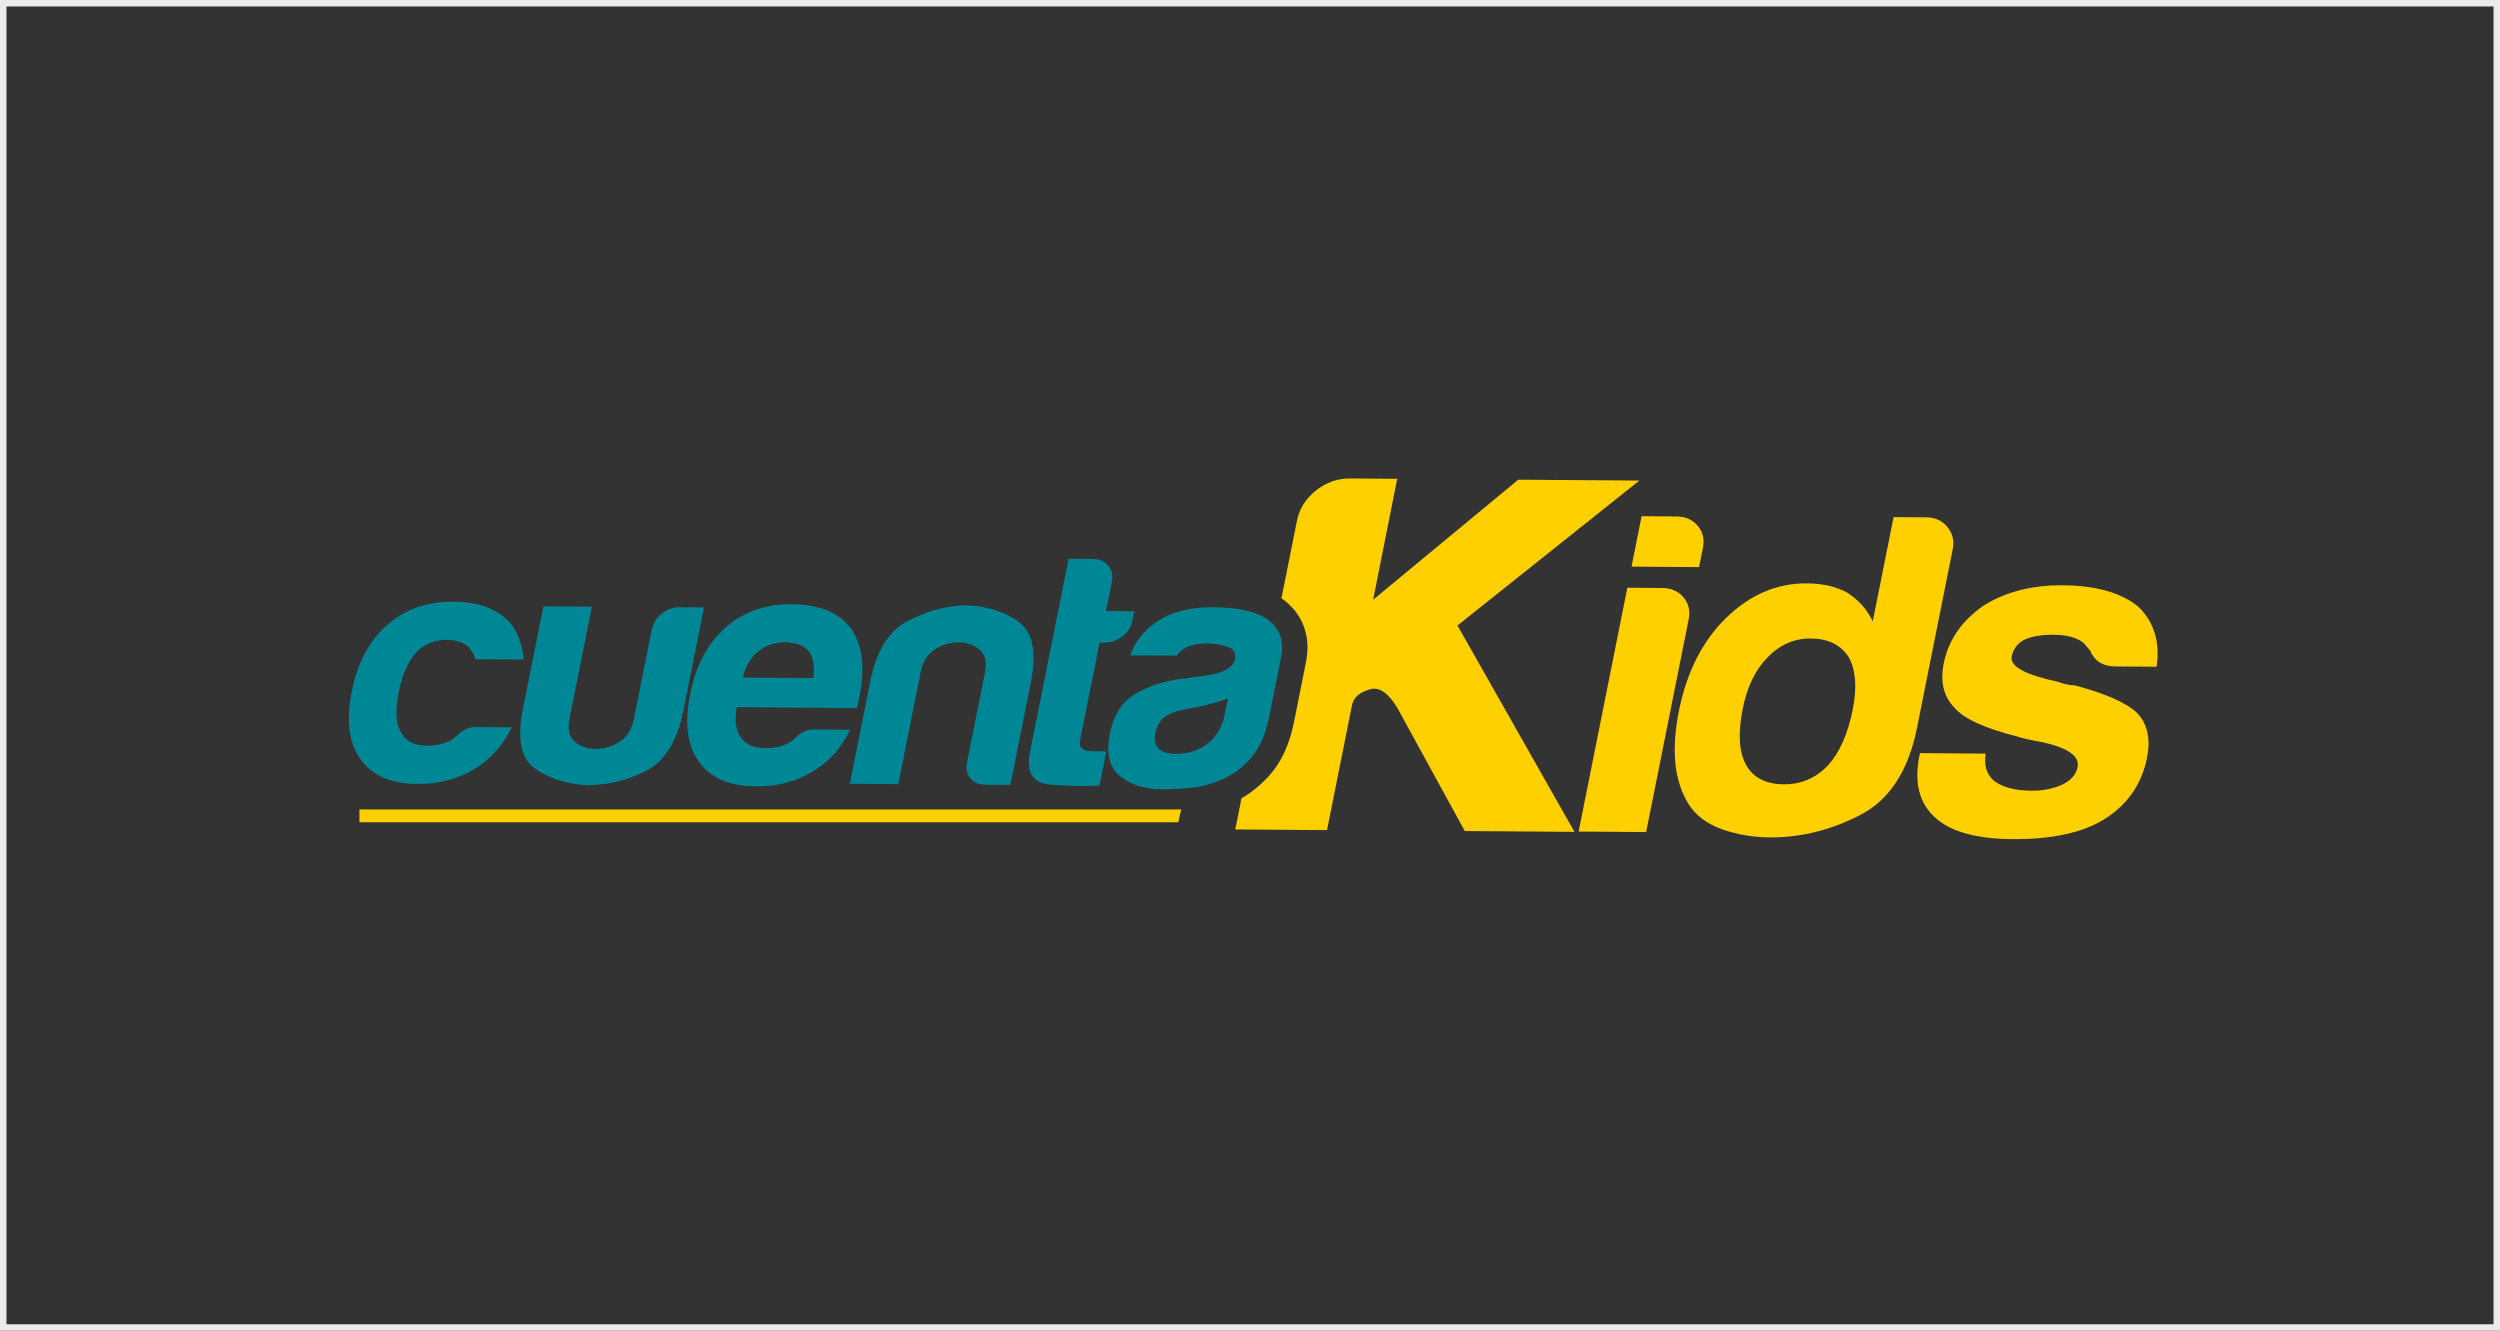 <svg width="387" height="206" viewBox="0 0 387 206" fill="none" xmlns="http://www.w3.org/2000/svg">
<rect x="0" y="0" width="387" height="206" fill="#333333" stroke="none"/>
<rect x="0.5" y="0.5" width="386" height="205" stroke="#EBEBEB"/>
<g clip-path="url(#clip0_588_132942)">
<path d="M55.641 127.289H182.399L182.842 125.305H55.641V127.289Z" fill="#FFD000"/>
<path d="M73.843 112.549L79.199 112.588C77.841 115.429 75.905 117.597 73.4 119.071C70.876 120.612 67.928 121.373 64.576 121.354C60.501 121.325 57.572 120.044 55.79 117.52C53.998 115.054 53.545 111.547 54.46 107C55.327 102.655 57.109 99.274 59.817 96.846C62.601 94.351 66.03 93.118 70.105 93.147C74.392 93.176 77.465 94.428 79.334 96.885C80.317 98.388 80.904 100.122 81.088 102.097L73.583 102.039C73.361 101.355 73.101 100.844 72.822 100.507C72.08 99.553 70.857 99.062 69.142 99.052C67.572 99.043 66.194 99.505 64.999 100.449C63.439 101.798 62.35 104.033 61.724 107.154C61.098 110.275 61.3 112.491 62.331 113.782C63.044 114.871 64.325 115.429 66.184 115.439C67.398 115.439 68.487 115.218 69.431 114.745C69.652 114.678 69.874 114.562 70.086 114.389C70.298 114.225 70.529 114.033 70.789 113.83C70.972 113.628 71.319 113.358 71.81 113.021C72.302 112.684 72.986 112.52 73.843 112.53" fill="#008796"/>
<path d="M108.977 94.042L105.798 109.928C104.835 114.745 102.879 117.895 99.941 119.369C96.993 120.843 93.959 121.566 90.818 121.546C87.774 121.392 85.134 120.554 82.899 119.042C80.664 117.529 80.009 114.437 80.944 109.745L84.123 93.859L91.618 93.917L88.159 111.219C87.832 112.847 88.092 114.042 88.949 114.793C89.797 115.545 90.866 115.93 92.157 115.94C93.448 115.94 94.681 115.583 95.866 114.841C97.051 114.1 97.802 112.915 98.13 111.287L100.895 97.443C101.087 96.489 101.588 95.68 102.397 95.006C103.216 94.331 104.151 94.004 105.22 94.004L108.968 94.033L108.977 94.042Z" fill="#008796"/>
<path d="M114.97 104.89L125.904 104.967C126.126 103.136 125.904 101.768 125.22 100.882C124.479 99.928 123.255 99.437 121.54 99.427C119.97 99.418 118.583 99.88 117.398 100.824C116.203 101.768 115.404 103.127 114.98 104.89M126.232 112.924L131.588 112.963C130.23 115.805 128.294 117.972 125.789 119.446C123.265 120.987 120.317 121.749 116.964 121.729C112.889 121.7 109.961 120.419 108.179 117.895C106.377 115.439 105.934 111.932 106.849 107.385C107.716 103.04 109.498 99.659 112.205 97.231C114.99 94.736 118.419 93.503 122.494 93.532C126.781 93.561 129.854 94.803 131.723 97.27C133.505 99.794 133.948 103.3 133.053 107.78C132.995 108.05 132.947 108.29 132.908 108.493C132.869 108.695 132.841 108.83 132.831 108.897C132.764 109.244 132.677 109.475 132.58 109.61L114.045 109.475C113.699 111.585 113.92 113.146 114.72 114.167C115.433 115.255 116.714 115.814 118.573 115.824C119.787 115.824 120.866 115.602 121.82 115.13C122.051 115.063 122.263 114.947 122.475 114.774C122.687 114.61 122.918 114.417 123.178 114.215C123.284 114.013 123.612 113.743 124.141 113.406C124.671 113.069 125.365 112.905 126.222 112.915" fill="#008796"/>
<path d="M156.396 121.508L152.648 121.479C151.579 121.479 150.77 121.142 150.221 120.496C149.672 119.851 149.498 119.013 149.7 117.991L152.465 104.148C152.793 102.52 152.513 101.325 151.627 100.574C150.741 99.823 149.652 99.437 148.371 99.428C147.08 99.428 145.866 99.784 144.72 100.526C143.573 101.268 142.832 102.453 142.504 104.081L139.046 121.382L131.551 121.325L134.72 105.439C135.645 100.824 137.524 97.742 140.375 96.2C143.227 94.659 146.194 93.83 149.296 93.715C152.436 93.734 155.172 94.543 157.504 96.123C159.835 97.703 160.529 100.873 159.575 105.622L156.405 121.498L156.396 121.508Z" fill="#008796"/>
<path d="M170.208 121.605C167.819 121.72 165.276 121.672 162.569 121.451C159.862 121.229 158.821 119.553 159.438 116.432L165.42 86.5L169.274 86.529C170.198 86.529 170.95 86.885 171.537 87.56C172.115 88.244 172.308 89.062 172.115 90.007L171.2 94.592L175.593 94.621L175.304 96.047C175.102 97.068 174.572 97.897 173.734 98.532C172.886 99.168 171.971 99.486 170.969 99.476H170.218L167.202 114.543C166.971 115.699 167.568 116.277 169.004 116.287L171.258 116.306L170.198 121.595L170.208 121.605Z" fill="#008796"/>
<path d="M190.082 108.088C188.984 108.56 187.51 108.984 185.641 109.379L183.079 109.871C181.73 110.198 180.709 110.632 180.034 111.171C179.379 111.913 178.984 112.655 178.84 113.406C178.637 114.427 178.792 115.237 179.312 115.853C179.842 116.402 180.718 116.682 181.932 116.691C183.936 116.701 185.612 116.171 186.97 115.092C188.329 114.013 189.205 112.53 189.581 110.622L190.092 108.079L190.082 108.088ZM189.292 120.622C187.645 121.363 185.959 121.807 184.244 121.961C182.529 122.115 181.036 122.192 179.745 122.182C177.173 122.163 175.054 121.489 173.387 120.15C171.721 118.811 171.2 116.614 171.807 113.56C172.376 110.709 173.657 108.676 175.651 107.472C177.645 106.258 180.034 105.468 182.838 105.073C183.194 105.073 183.637 105.025 184.157 104.929C184.678 104.832 185.265 104.746 185.92 104.688C189.148 104.302 190.891 103.435 191.161 102.077C191.363 101.056 190.949 100.391 189.899 100.083C188.849 99.765 187.866 99.611 186.932 99.601C185.93 99.601 185.015 99.727 184.177 99.987C183.339 100.256 182.664 100.757 182.154 101.499L174.977 101.451C175.68 99.351 177.029 97.626 179.013 96.278C181.258 94.736 184.157 93.975 187.732 93.995C191.729 94.023 194.6 94.688 196.344 95.998C198.145 97.376 198.801 99.283 198.309 101.721L196.46 110.978C195.92 113.695 194.976 115.815 193.637 117.337C192.298 118.859 190.843 119.947 189.283 120.612" fill="#008796"/>
<path d="M254.13 79.91L259.505 79.949C260.902 79.958 262.001 80.44 262.8 81.394C263.609 82.347 263.879 83.484 263.609 84.814L263.012 87.79L252.56 87.713L254.12 79.91H254.13ZM251.914 90.979L257.29 91.018C258.687 91.027 259.785 91.509 260.594 92.463C261.403 93.416 261.673 94.553 261.403 95.883L254.824 128.801L244.371 128.724L251.914 90.979Z" fill="#FFD000"/>
<path d="M269.773 109.716C269.021 113.502 269.185 116.392 270.283 118.386C271.382 120.38 273.318 121.392 276.112 121.411C278.8 121.431 281.092 120.458 282.981 118.473C284.772 116.498 286.044 113.618 286.805 109.832C287.489 106.431 287.277 103.724 286.179 101.73C284.965 99.822 283.009 98.859 280.322 98.84C277.73 98.82 275.495 99.803 273.607 101.778C271.738 103.657 270.457 106.306 269.773 109.706M293.105 80.045L298.182 80.083C299.579 80.093 300.668 80.603 301.467 81.596C302.267 82.598 302.537 83.715 302.296 84.939L296.766 112.606C295.427 119.321 292.479 123.849 287.923 126.18C283.366 128.521 278.703 129.667 273.925 129.629C271.334 129.609 268.877 129.186 266.555 128.367C264.224 127.548 262.49 126.228 261.363 124.417C259.176 120.901 258.685 116.113 259.898 110.053C261.093 104.09 263.482 99.331 267.095 95.757C270.823 92.087 275.023 90.275 279.705 90.304C282.191 90.324 284.291 90.815 285.996 91.769C287.759 92.925 289.059 94.399 289.897 96.2L293.134 80.025L293.105 80.045Z" fill="#FFD000"/>
<path d="M297.221 116.584L307.375 116.661C307.095 118.559 307.558 119.975 308.762 120.939C310.062 121.892 311.96 122.384 314.455 122.403C316.247 122.413 317.856 122.095 319.282 121.44C320.611 120.785 321.382 119.889 321.613 118.752C321.95 117.047 320.12 115.756 316.103 114.879C314.369 114.581 313.078 114.292 312.24 114.003C307.201 112.731 303.964 111.238 302.519 109.523C300.862 107.808 300.323 105.525 300.891 102.693C301.614 99.099 303.646 96.132 307.009 93.782C310.428 91.624 314.532 90.564 319.311 90.603C324.484 90.641 328.395 91.759 331.054 93.955C333.472 96.344 334.397 99.427 333.838 103.213L327.412 103.165C325.524 103.155 324.233 102.336 323.559 100.718C323.231 100.342 322.914 99.957 322.596 99.571C321.575 98.714 320.014 98.271 317.923 98.261C315.929 98.252 314.378 98.521 313.27 99.08C312.259 99.639 311.642 100.487 311.411 101.623C311.112 103.136 313.444 104.436 318.415 105.506C318.973 105.698 319.465 105.843 319.898 105.939C320.322 106.036 320.736 106.084 321.141 106.093C325.977 107.365 329.224 108.81 330.89 110.428C332.441 112.143 332.933 114.426 332.364 117.259C331.536 121.42 329.301 124.628 325.659 126.873C322.259 128.935 317.567 129.936 311.594 129.898C305.92 129.859 301.903 128.742 299.552 126.545C297.096 124.349 296.286 121.17 297.124 117.008L297.211 116.584H297.221Z" fill="#FFD000"/>
<path d="M253.773 74.39L235.027 74.255L212.561 92.838L216.289 74.12L208.92 74.062C207.031 74.062 205.278 74.689 203.717 75.922C202.128 77.184 201.136 78.754 200.77 80.594L198.371 92.617C198.486 92.694 198.602 92.771 198.708 92.858L198.737 92.877C201.733 95.16 202.956 98.58 202.166 102.491L200.317 111.759C199.642 115.14 198.39 117.895 196.589 119.938C195.24 121.469 193.766 122.674 192.186 123.56L191.223 128.396L205.423 128.502L209.276 109.215C209.43 108.445 209.883 107.337 212.031 106.711C212.272 106.643 212.503 106.605 212.734 106.605C213.91 106.605 215.114 107.607 216.308 109.582L226.751 128.646L243.726 128.772L225.615 96.827L253.773 74.39Z" fill="#FFD000"/>
</g>
<defs>
<clipPath id="clip0_588_132942">
<rect width="280" height="55.846" fill="white" transform="translate(54 74.062)"/>
</clipPath>
</defs>
</svg>
